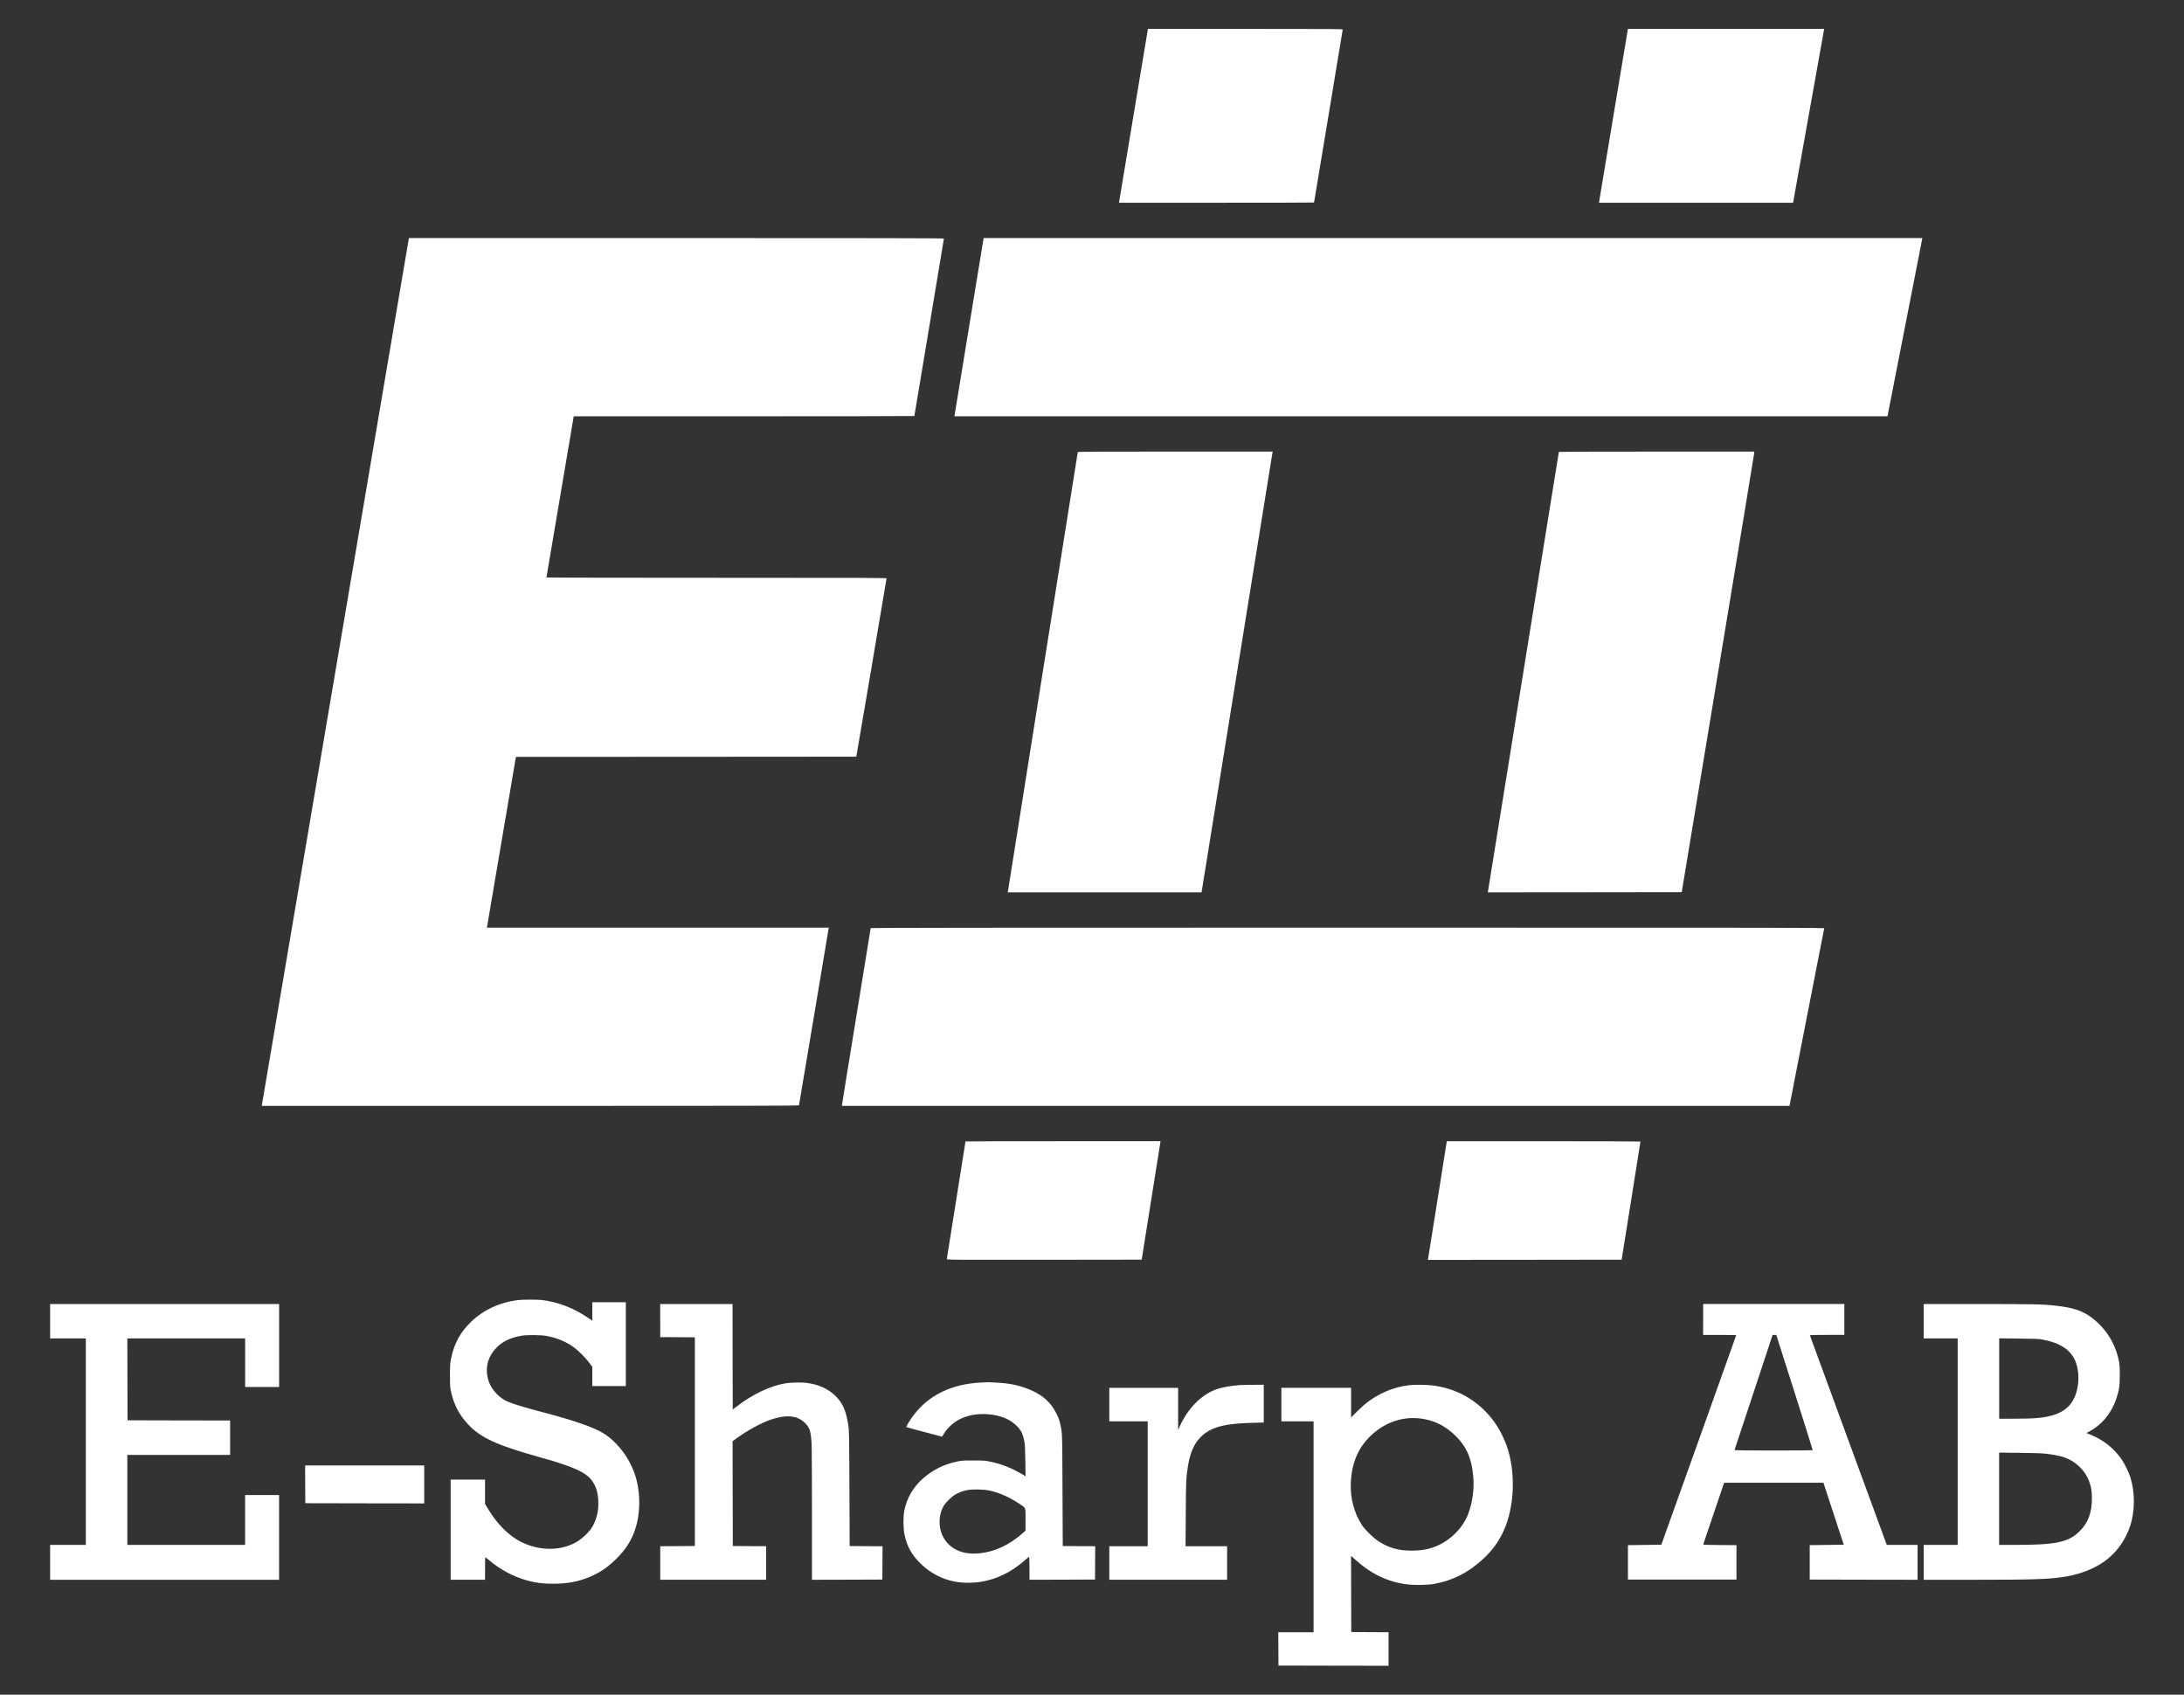 <?xml version="1.0" encoding="UTF-8"?>
<svg id="Layer_1" data-name="Layer 1" xmlns="http://www.w3.org/2000/svg" viewBox="0 0 1048.09 813.17">
  <rect x="0" y="0" width="1048.09" height="813.17" fill="#333333" stroke="none"/>
  <defs>
    <style>
      .cls-1 {
        fill: #fff;
      }
    </style>
  </defs>
  <path class="cls-1" d="M544.03,54.98c-3.75,22.63-6.88,41.39-6.94,41.71l-.11.59h46.81c25.74,0,46.81-.04,46.81-.11s3.09-18.69,6.88-41.39,6.88-41.43,6.88-41.6c0-.28-5.21-.32-46.75-.32h-46.72l-6.86,41.11Z"/>
  <path class="cls-1" d="M774.37,54.98c-3.75,22.63-6.88,41.39-6.94,41.71l-.11.59h93.15l.13-.59c.17-.8,14.48-80.83,14.65-81.93l.15-.89h-94.17l-6.86,41.11Z"/>
  <path class="cls-1" d="M195.79,116.8c-.72,4.15-69.89,411.95-70.03,412.94l-.15.91h128.87c102.89,0,128.89-.06,128.95-.28.06-.13,3.24-19.12,7.09-42.17,3.85-23.06,7.05-42.17,7.11-42.51l.13-.57h-164.12l.11-.49c.06-.25,3.15-18.48,6.88-40.48,3.73-22.02,6.82-40.22,6.88-40.48l.11-.49,81.66-.04,81.66-.06,7.26-42.55c3.98-23.42,7.24-42.72,7.24-42.93.02-.34-4-.36-81.59-.36-44.88,0-81.61-.06-81.61-.17,0-.21,12.89-76.26,13.02-76.85l.11-.47h81.72c44.95,0,81.72-.06,81.72-.13s3.2-19.2,7.09-42.51c3.9-23.33,7.09-42.51,7.09-42.64,0-.19-31.14-.25-128.36-.25h-128.38l-.44,2.58Z"/>
  <path class="cls-1" d="M471.94,114.79c-.06.34-3.18,19.27-6.9,42.09s-6.84,41.81-6.9,42.17l-.13.7h447.79l.21-1.12c.13-.59,3.85-19.63,8.28-42.28s8.09-41.39,8.15-41.66l.11-.47h-450.48l-.13.57Z"/>
  <path class="cls-1" d="M517.22,216.94c-.04.15-7.58,47.42-16.73,105.07-9.15,57.63-16.68,105.11-16.75,105.47l-.13.7h92.98l.11-.49c.06-.34,33.09-205.06,33.89-210.12l.15-.89h-46.72c-37.18,0-46.75.06-46.81.25Z"/>
  <path class="cls-1" d="M748.09,216.83c0,.19-33.85,210.06-34,210.78l-.13.57,46.56-.04,46.53-.06,17.4-105.11c9.57-57.82,17.4-105.37,17.4-105.71l.02-.57h-46.89c-25.79,0-46.89.06-46.89.15Z"/>
  <path class="cls-1" d="M417.83,445.37c0,.13-3.09,19.18-6.88,42.32-3.79,23.14-6.88,42.28-6.88,42.51v.44h454.69l.25-1.23c1.65-8.55,16.34-83.67,16.41-83.94.08-.34-10.92-.36-228.75-.36-173.18,0-228.84.06-228.84.25Z"/>
  <path class="cls-1" d="M463.34,547.69c0,.17-8.89,56.1-8.98,56.48-.08.34,2.2.36,46.72.32l46.81-.06,4.38-27.52c2.41-15.14,4.45-27.92,4.53-28.43l.13-.89h-46.79c-25.74,0-46.81.04-46.81.11Z"/>
  <path class="cls-1" d="M694.21,548.26c-.06.38-2.07,12.98-4.45,28.01-2.39,15.01-4.38,27.52-4.45,27.8l-.11.47,46.51-.04,46.51-.06,4.51-28.26c2.48-15.54,4.49-28.33,4.51-28.43,0-.08-20.92-.15-46.47-.15h-46.45l-.13.68Z"/>
  <path class="cls-1" d="M248.67,623.82c-8.66,1-16.62,4.66-22.53,10.35-5.27,5.08-8.21,10.48-9.7,17.83-.44,2.14-.49,2.99-.49,8s.06,5.84.49,7.75c1.38,6.33,4.02,11.31,8.4,15.92,6.05,6.37,13.89,9.91,34.72,15.71,15.9,4.42,21.98,7.24,24.83,11.52,1.74,2.6,2.52,5.21,2.73,9.25.28,5.14-1,9.89-3.64,13.63-1.19,1.67-3.85,4.19-5.8,5.48-7.62,5.06-18.69,5.23-27.97.42-5.72-2.96-11.2-8.51-15.52-15.67l-1.42-2.37v-11.69h-16.51v48.06h16.51v-5.4c0-2.96.04-5.4.11-5.4s.74.53,1.5,1.16c5.82,4.95,12.34,8.38,19.29,10.18,3.92,1,7.07,1.38,11.71,1.38,6.88,0,12.28-1,17.7-3.32,5.12-2.18,8.74-4.68,13-8.96,3.83-3.83,6.29-7.52,8.11-12.09,3.2-8.11,3.45-18.86.64-27.63-2.6-8.11-8.36-15.79-15.01-20.05-4.49-2.88-14.46-6.35-29.3-10.23-8.53-2.22-14.23-3.94-17.02-5.17-3.73-1.63-7.35-5.4-8.74-9.08-2.31-6.14-1-12.24,3.64-16.87,2.99-3.01,6.73-4.74,12.09-5.63,2.46-.42,9.21-.36,11.67.11,5.23.95,9.59,2.79,13.53,5.7,1.99,1.46,5.42,4.93,7.13,7.24l1.42,1.91v9.21h16.09v-40.22h-16.09v8.87l-2.69-1.82c-6.5-4.36-14.04-7.2-21.45-8.11-2.1-.25-9.15-.23-11.43.02Z"/>
  <path class="cls-1" d="M24.05,633.96v8.26h17.15v99.08h-17.15v16.73h109.88v-40.65h-16.3v23.92h-56.53v-43.19h49.33v-16.51l-24.6-.04-24.62-.06-.06-19.65-.04-19.63h56.53v23.29h16.3v-39.8H24.05v8.26Z"/>
  <path class="cls-1" d="M316.84,633.65v7.94l8.32.04,8.3.06v100.14l-8.3.06-8.32.04v16.09h50.81v-16.09l-7.98-.04-8-.06-.06-25.15-.04-25.13,1.8-1.33c5.14-3.75,11.9-7.45,16.47-9.02,7.49-2.56,12.85-2.05,16.51,1.61,2.22,2.22,2.75,3.9,3.11,9.63.13,2.01.21,16.45.21,34.53v31.06l16.89-.04,16.87-.06.06-7.98.04-8-7.88-.04-7.9-.06-.11-27.73c-.13-26.97-.15-27.82-.57-30.49-1.12-6.92-2.67-10.42-6.08-13.76-3.41-3.37-7.64-5.36-13.36-6.25-2.29-.38-7.9-.32-10.46.11-7.56,1.23-15.96,5.21-23.84,11.31l-1.69,1.31-.06-25.32-.04-25.3h-34.72v7.94Z"/>
  <path class="cls-1" d="M817.32,633.12v7.41h7.94c4.36,0,7.94.06,7.94.15,0,.11-8.09,22.74-17.97,50.34l-17.97,50.18-8.02.11-8,.11v16.51h52.08v-16.51l-8.02-.06c-6.25-.04-7.98-.11-7.92-.32.06-.13,2.33-6.86,5.06-14.93l4.95-14.65h47.66l4.87,14.86,4.89,14.88-8.17.11-8.17.11v16.51l25.89.06,25.87.04v-16.73h-14.78l-.21-.59c-.11-.32-8.36-22.82-18.36-50.01-9.99-27.18-18.21-49.6-18.27-49.82-.08-.34.4-.36,8.19-.36h8.28v-14.82h-67.75v7.41ZM853.34,643.43c.51,1.61,4.47,14.02,8.79,27.59s7.81,24.73,7.77,24.81c-.04.11-8.53.17-18.84.17-14.9,0-18.72-.06-18.65-.28.04-.13,4.17-12.62,9.17-27.73l9.08-27.46h1.78l.91,2.9Z"/>
  <path class="cls-1" d="M923.18,633.96v8.26h16.3v99.08h-16.3v16.73h23.35c30.15,0,37.35-.25,45.14-1.59,6.8-1.16,13.42-3.79,18.27-7.26,5.65-4.04,9.97-9.97,12.3-16.94,2.37-7.07,2.41-15.98.11-23.39-.68-2.2-2.69-6.35-4.04-8.36-3.73-5.5-8.85-9.59-15.2-12.13-.93-.36-1.71-.7-1.76-.72s.68-.47,1.59-.95c5.82-3.13,10.42-8.76,12.66-15.52,1.38-4.15,1.67-6.05,1.67-11.26.02-4.06-.04-4.98-.47-7.05-1.74-8.55-6.52-15.96-13.63-21.07-4.21-3.01-8.81-4.45-16.94-5.31-6.25-.68-10.31-.76-36.52-.76h-26.53v8.26ZM979.92,642.73c7.66,1.35,12.36,4.02,15.12,8.55,1.84,3.03,2.73,7.77,2.27,12.19-.85,8.47-4.78,13.49-12.3,15.65-4.28,1.25-8.72,1.63-18.67,1.63h-6.94v-38.57l9.27.11c7.45.06,9.65.15,11.26.44ZM981.95,697.56c3.22.36,6.63,1.04,8.45,1.63,5.57,1.86,10.25,6.31,12.15,11.56,1.04,2.79,1.35,4.72,1.35,8.11.04,7.01-1.88,12.03-6.14,16.11-5.23,5.06-11.39,6.33-30.49,6.33h-7.9v-44.29l9.91.11c6.8.08,10.75.21,12.66.44Z"/>
  <path class="cls-1" d="M470.65,663.39c-14.02.74-24.85,5.99-32.14,15.56-1.93,2.52-3.81,5.67-3.47,5.84.13.08,3.6,1.02,7.66,2.1,4.09,1.06,7.85,2.07,8.4,2.22l.97.28.8-1.27c4.23-6.9,12.07-10.33,21.64-9.48,5.78.51,10.12,2.31,13.46,5.59,2.05,1.99,2.92,3.81,3.64,7.54.25,1.33.36,3.66.44,9.19l.11,7.39-.8-.49c-5.78-3.43-10.31-5.27-16.11-6.5-2.54-.55-3.05-.57-8.11-.57-5.08-.02-5.55.02-8.07.55-6.03,1.31-11.18,3.83-15.79,7.79-4.95,4.23-8.04,9.48-9.32,15.79-.55,2.84-.51,8.57.11,11.45,1.21,5.61,3.43,9.65,7.54,13.72,6.67,6.58,15.2,9.82,24.69,9.34,3.2-.17,4.95-.42,7.73-1.12,6.5-1.61,12.47-4.89,18.29-10.08.76-.66,1.46-1.21,1.55-1.21s.17,2.48.17,5.5v5.5l15.73-.04,15.71-.06.06-7.98.04-8-7.77-.04-7.79-.06-.13-26.57c-.11-25.83-.13-26.65-.55-29.32-.57-3.39-1.1-5.17-2.31-7.58-2.94-5.97-7.56-9.78-14.99-12.41-4.28-1.5-8.43-2.27-14.08-2.56-2.05-.11-3.87-.19-4.04-.17-.17,0-1.65.08-3.28.17ZM474.95,715.24c4.57,1.02,9.46,3.15,13.8,6.05,3.79,2.52,3.39,1.61,3.39,7.85v5.34l-1.33,1.16c-6.52,5.74-13.3,8.91-20.66,9.68-7.54.78-13.44-1.55-16.83-6.67-3.07-4.62-3.24-11.37-.4-16.15.93-1.59,3.7-4.3,5.42-5.31,1.67-1,3.54-1.71,5.65-2.16,2.43-.53,8.04-.42,10.97.21Z"/>
  <path class="cls-1" d="M595.13,664.6c-4.72.32-9.23,1.16-12.09,2.29-6.86,2.71-13.06,9.1-16.73,17.21l-.93,2.05v-20.22h-33.03v16.09h18.42v59.91h-18.42v16.09h56.53v-16.09h-19.94l.11-15.52c.08-15.77.17-17.51,1.02-22.8,1.46-9.23,4.93-14.65,11.31-17.7,4.26-2.03,9.89-2.94,19.65-3.2l5.44-.13v-18.14l-5.12.04c-2.84.02-5.61.06-6.2.11Z"/>
  <path class="cls-1" d="M676.18,664.68c-7.64.89-14.93,4.02-21.19,9.12-.89.74-2.75,2.48-4.11,3.85l-2.5,2.54v-14.27h-33.45v16.09h15.45v101.2h-16.94l.04,7.98.06,8,26.42.06,26.4.04v-16.09l-8.93-.04-8.96-.06-.06-18.27-.04-18.27,2.1,1.88c7.66,6.88,15.54,10.63,24.79,11.79,3.43.44,9.78.34,12.81-.19,9.19-1.65,17-5.67,24.03-12.34,3.96-3.75,6.58-7.26,8.91-11.94,5.04-10.06,6.39-24.64,3.45-37.24-1.52-6.48-4.68-13-8.74-18.06-7.2-8.91-17.09-14.38-28.5-15.71-2.92-.34-8.51-.38-11.05-.08ZM683.78,680.98c5.76,1.14,10.48,3.75,14.99,8.24,5.14,5.12,7.56,10.86,8.26,19.58.49,6.03-.47,12.62-2.56,17.89-2.94,7.37-9.51,13.44-17.25,15.98-2.75.91-6.08,1.38-9.68,1.38-6.54,0-11.18-1.33-16.13-4.59-2.54-1.69-6.31-5.38-7.79-7.64-3.77-5.7-5.67-12.89-5.38-20.26.42-10.01,3.83-17.61,10.56-23.56,7.13-6.29,16.07-8.79,24.98-7.01Z"/>
  <path class="cls-1" d="M146.46,712.23l.06,9.06,28.54.06,28.52.04v-18.21h-57.16l.04,9.04Z"/>
</svg>